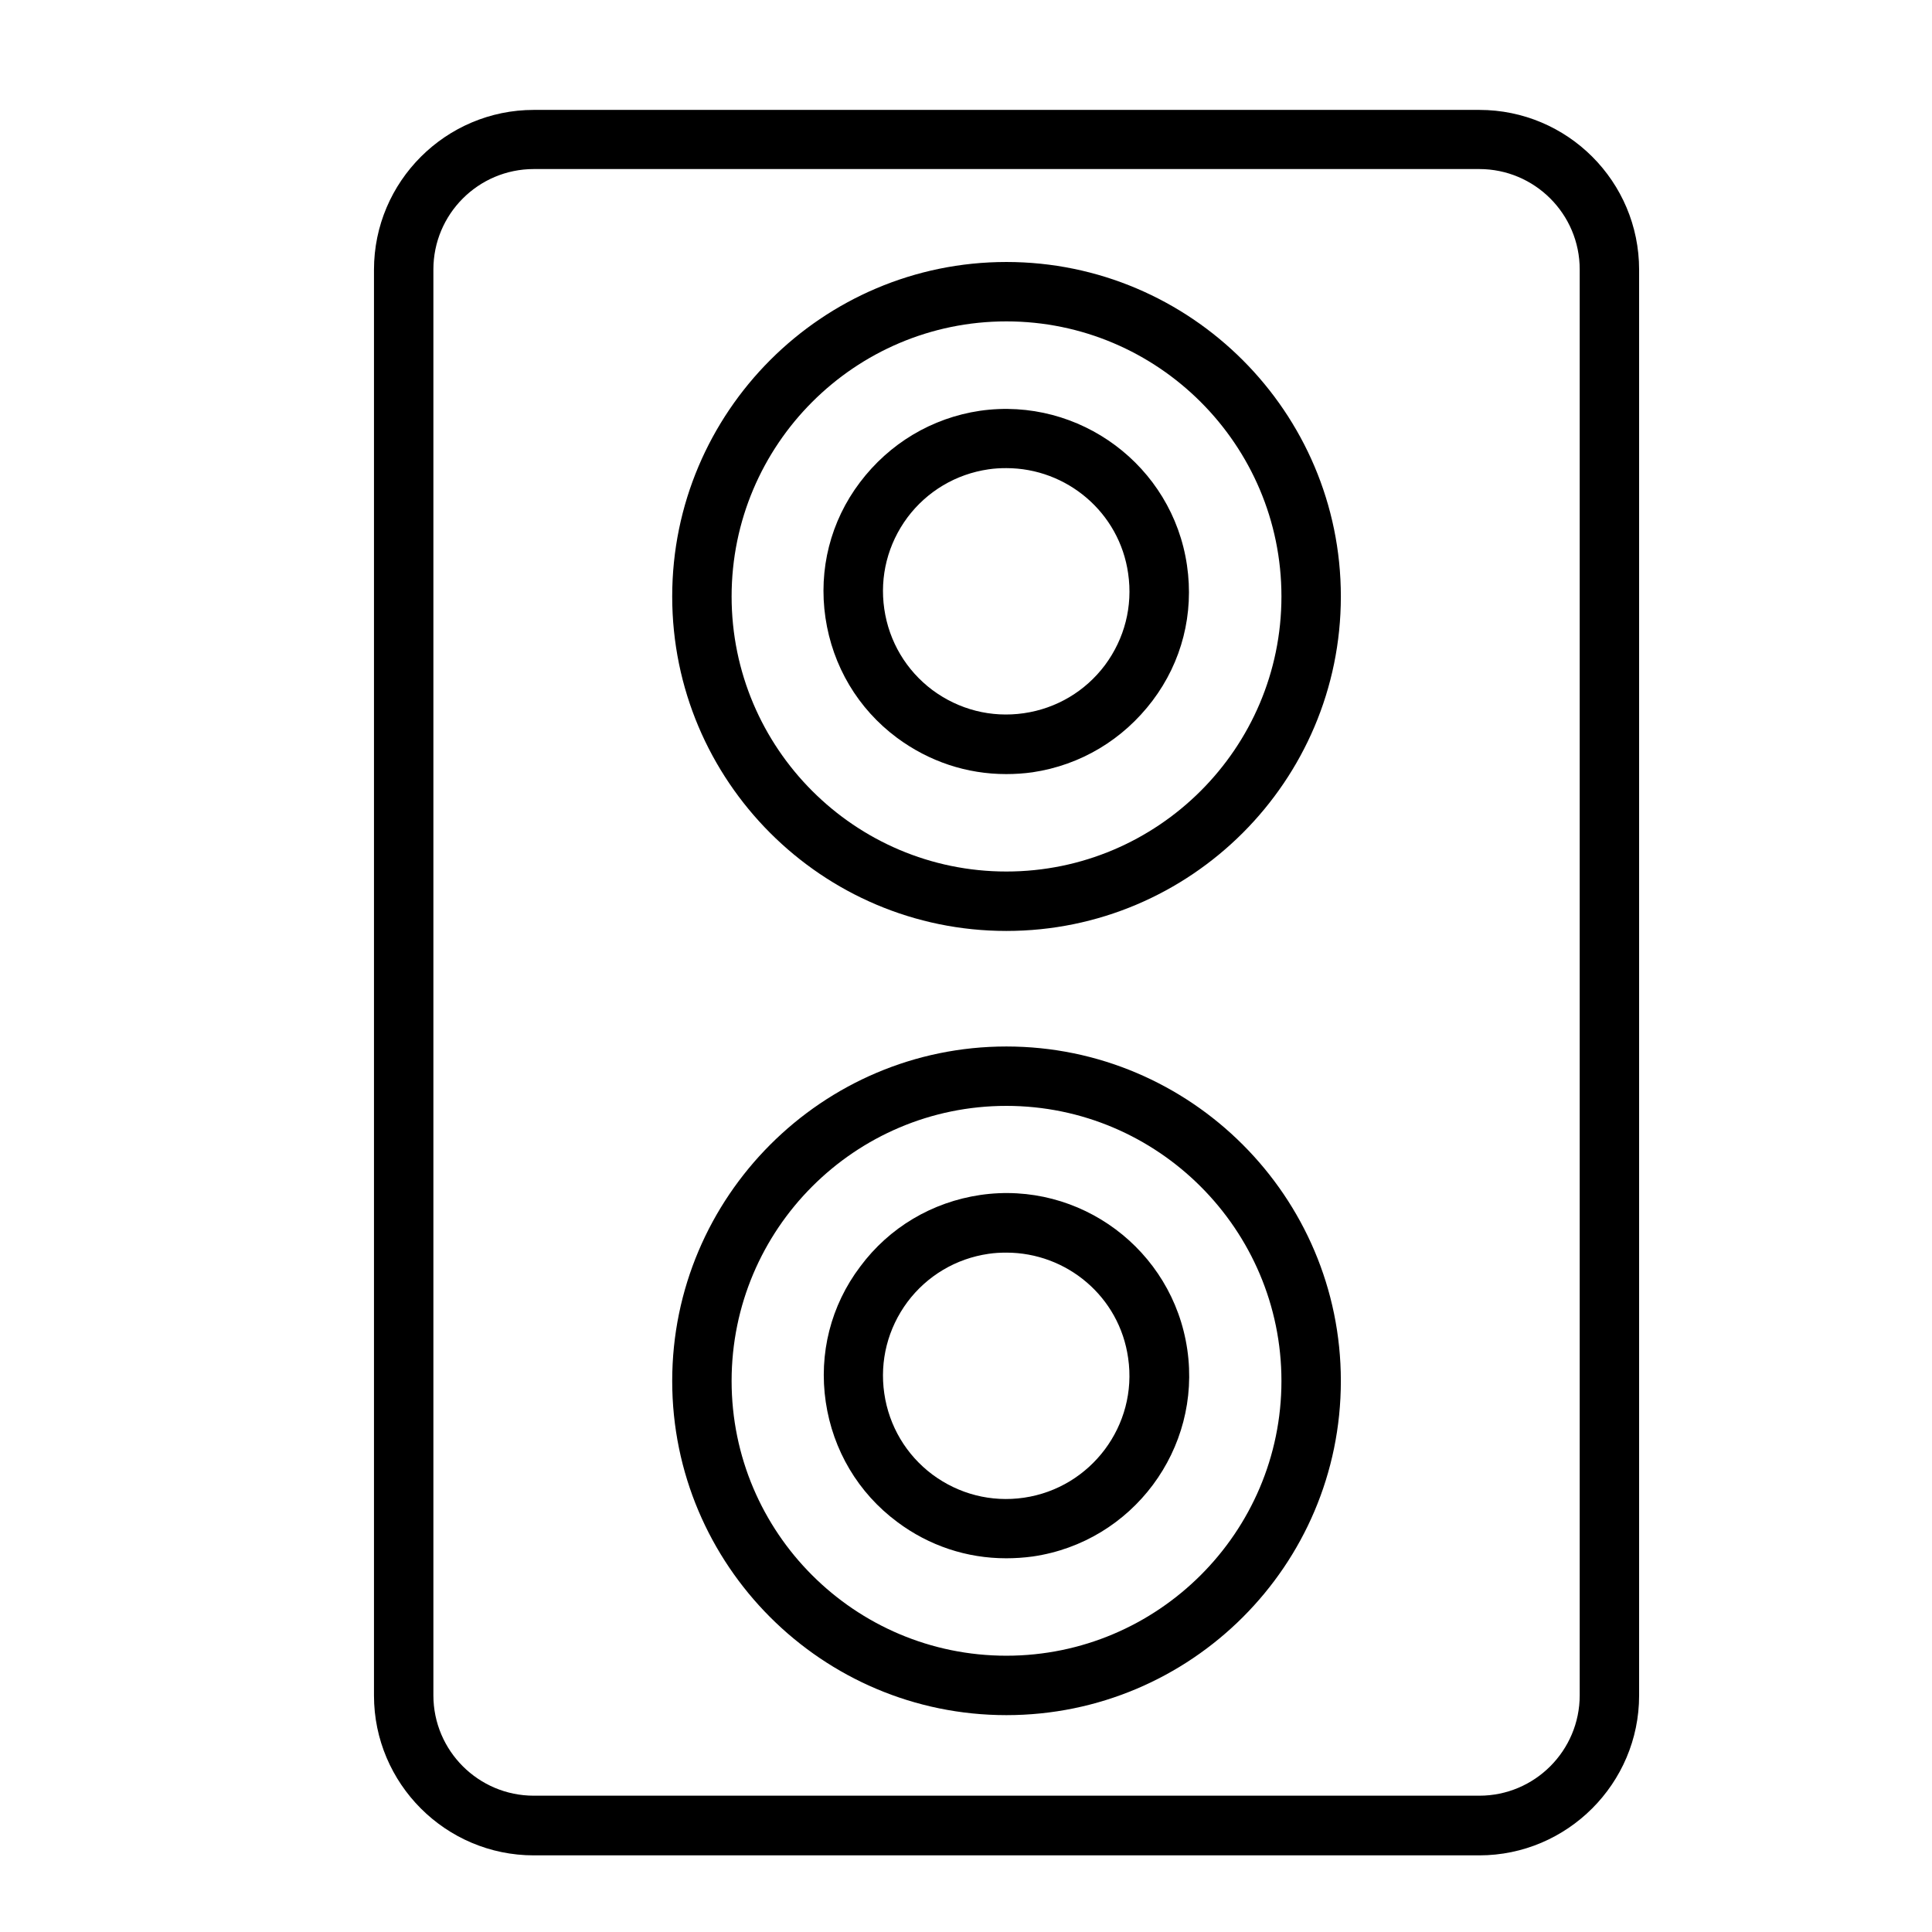 <?xml version="1.0" encoding="UTF-8"?>
<!-- Uploaded to: SVG Repo, www.svgrepo.com, Generator: SVG Repo Mixer Tools -->
<svg fill="#000000" width="800px" height="800px" version="1.1" viewBox="144 144 512 512" xmlns="http://www.w3.org/2000/svg">
 <g>
  <path d="m536.03 635.69h-250.57c-23.379 0-42.352-19.051-42.352-42.352v-377.86c0-23.379 19.051-42.352 42.352-42.352h250.57c23.379 0 42.352 18.973 42.352 42.352v377.86c0 23.301-19.051 42.352-42.352 42.352zm-250.57-446.89c-14.719 0-26.609 11.965-26.609 26.609v377.86c0 14.719 11.965 26.609 26.609 26.609h250.57c14.719 0 26.609-11.965 26.609-26.609v-377.86c0-14.719-11.965-26.609-26.609-26.609z"/>
  <path d="m410.7 390.71c-48.887 0-88.559-39.754-88.559-88.641 0-48.887 39.754-88.641 88.559-88.641s88.641 39.754 88.641 88.641c0 48.887-39.754 88.641-88.641 88.641zm0-161.54c-40.148 0-72.816 32.668-72.816 72.895 0 40.227 32.668 72.895 72.816 72.895s72.895-32.668 72.895-72.895c0-40.227-32.746-72.895-72.895-72.895z"/>
  <path d="m410.62 349.14c-10.391 0-20.387-3.305-28.891-9.605-10.391-7.715-17.082-19.051-18.973-31.805-1.891-12.832 1.34-25.586 9.133-35.895 7.793-10.312 19.051-17.082 31.805-18.973 26.371-3.777 51.012 14.562 54.867 40.934 1.891 12.832-1.34 25.586-9.133 35.895-7.793 10.312-19.051 17.082-31.805 18.973-2.281 0.32-4.641 0.477-7.004 0.477zm0.078-81.082c-1.574 0-3.148 0.078-4.723 0.316-8.66 1.258-16.297 5.824-21.492 12.754-5.195 7.008-7.398 15.586-6.141 24.246 1.258 8.66 5.824 16.297 12.754 21.492 7.008 5.195 15.586 7.398 24.246 6.141 8.66-1.258 16.297-5.824 21.492-12.754 5.195-7.008 7.398-15.586 6.141-24.246-2.285-16.219-16.297-27.949-32.277-27.949z"/>
  <path d="m410.7 598.53c-48.887 0-88.559-39.754-88.559-88.559 0-48.805 39.754-88.641 88.559-88.641s88.641 39.754 88.641 88.641c0 48.883-39.754 88.559-88.641 88.559zm0-161.46c-40.148 0-72.816 32.668-72.816 72.895s32.668 72.816 72.816 72.816 72.895-32.668 72.895-72.816c0-40.145-32.746-72.895-72.895-72.895z"/>
  <path d="m410.62 556.96c-10.391 0-20.387-3.305-28.812-9.605-10.391-7.715-17.082-19.051-18.973-31.805-1.891-12.832 1.34-25.586 9.133-35.895 7.715-10.391 19.051-17.082 31.805-18.973 26.371-3.856 51.012 14.484 54.867 40.934 3.856 26.371-14.484 51.012-40.934 54.867-2.363 0.32-4.723 0.477-7.086 0.477zm0.078-81c-1.574 0-3.148 0.078-4.723 0.316-8.66 1.258-16.297 5.824-21.492 12.754-5.195 7.008-7.398 15.586-6.141 24.246 1.258 8.66 5.824 16.297 12.754 21.492 7.008 5.195 15.586 7.398 24.246 6.141 17.789-2.598 30.23-19.207 27.629-37-2.281-16.301-16.293-27.949-32.273-27.949z"/>
 </g>
</svg>